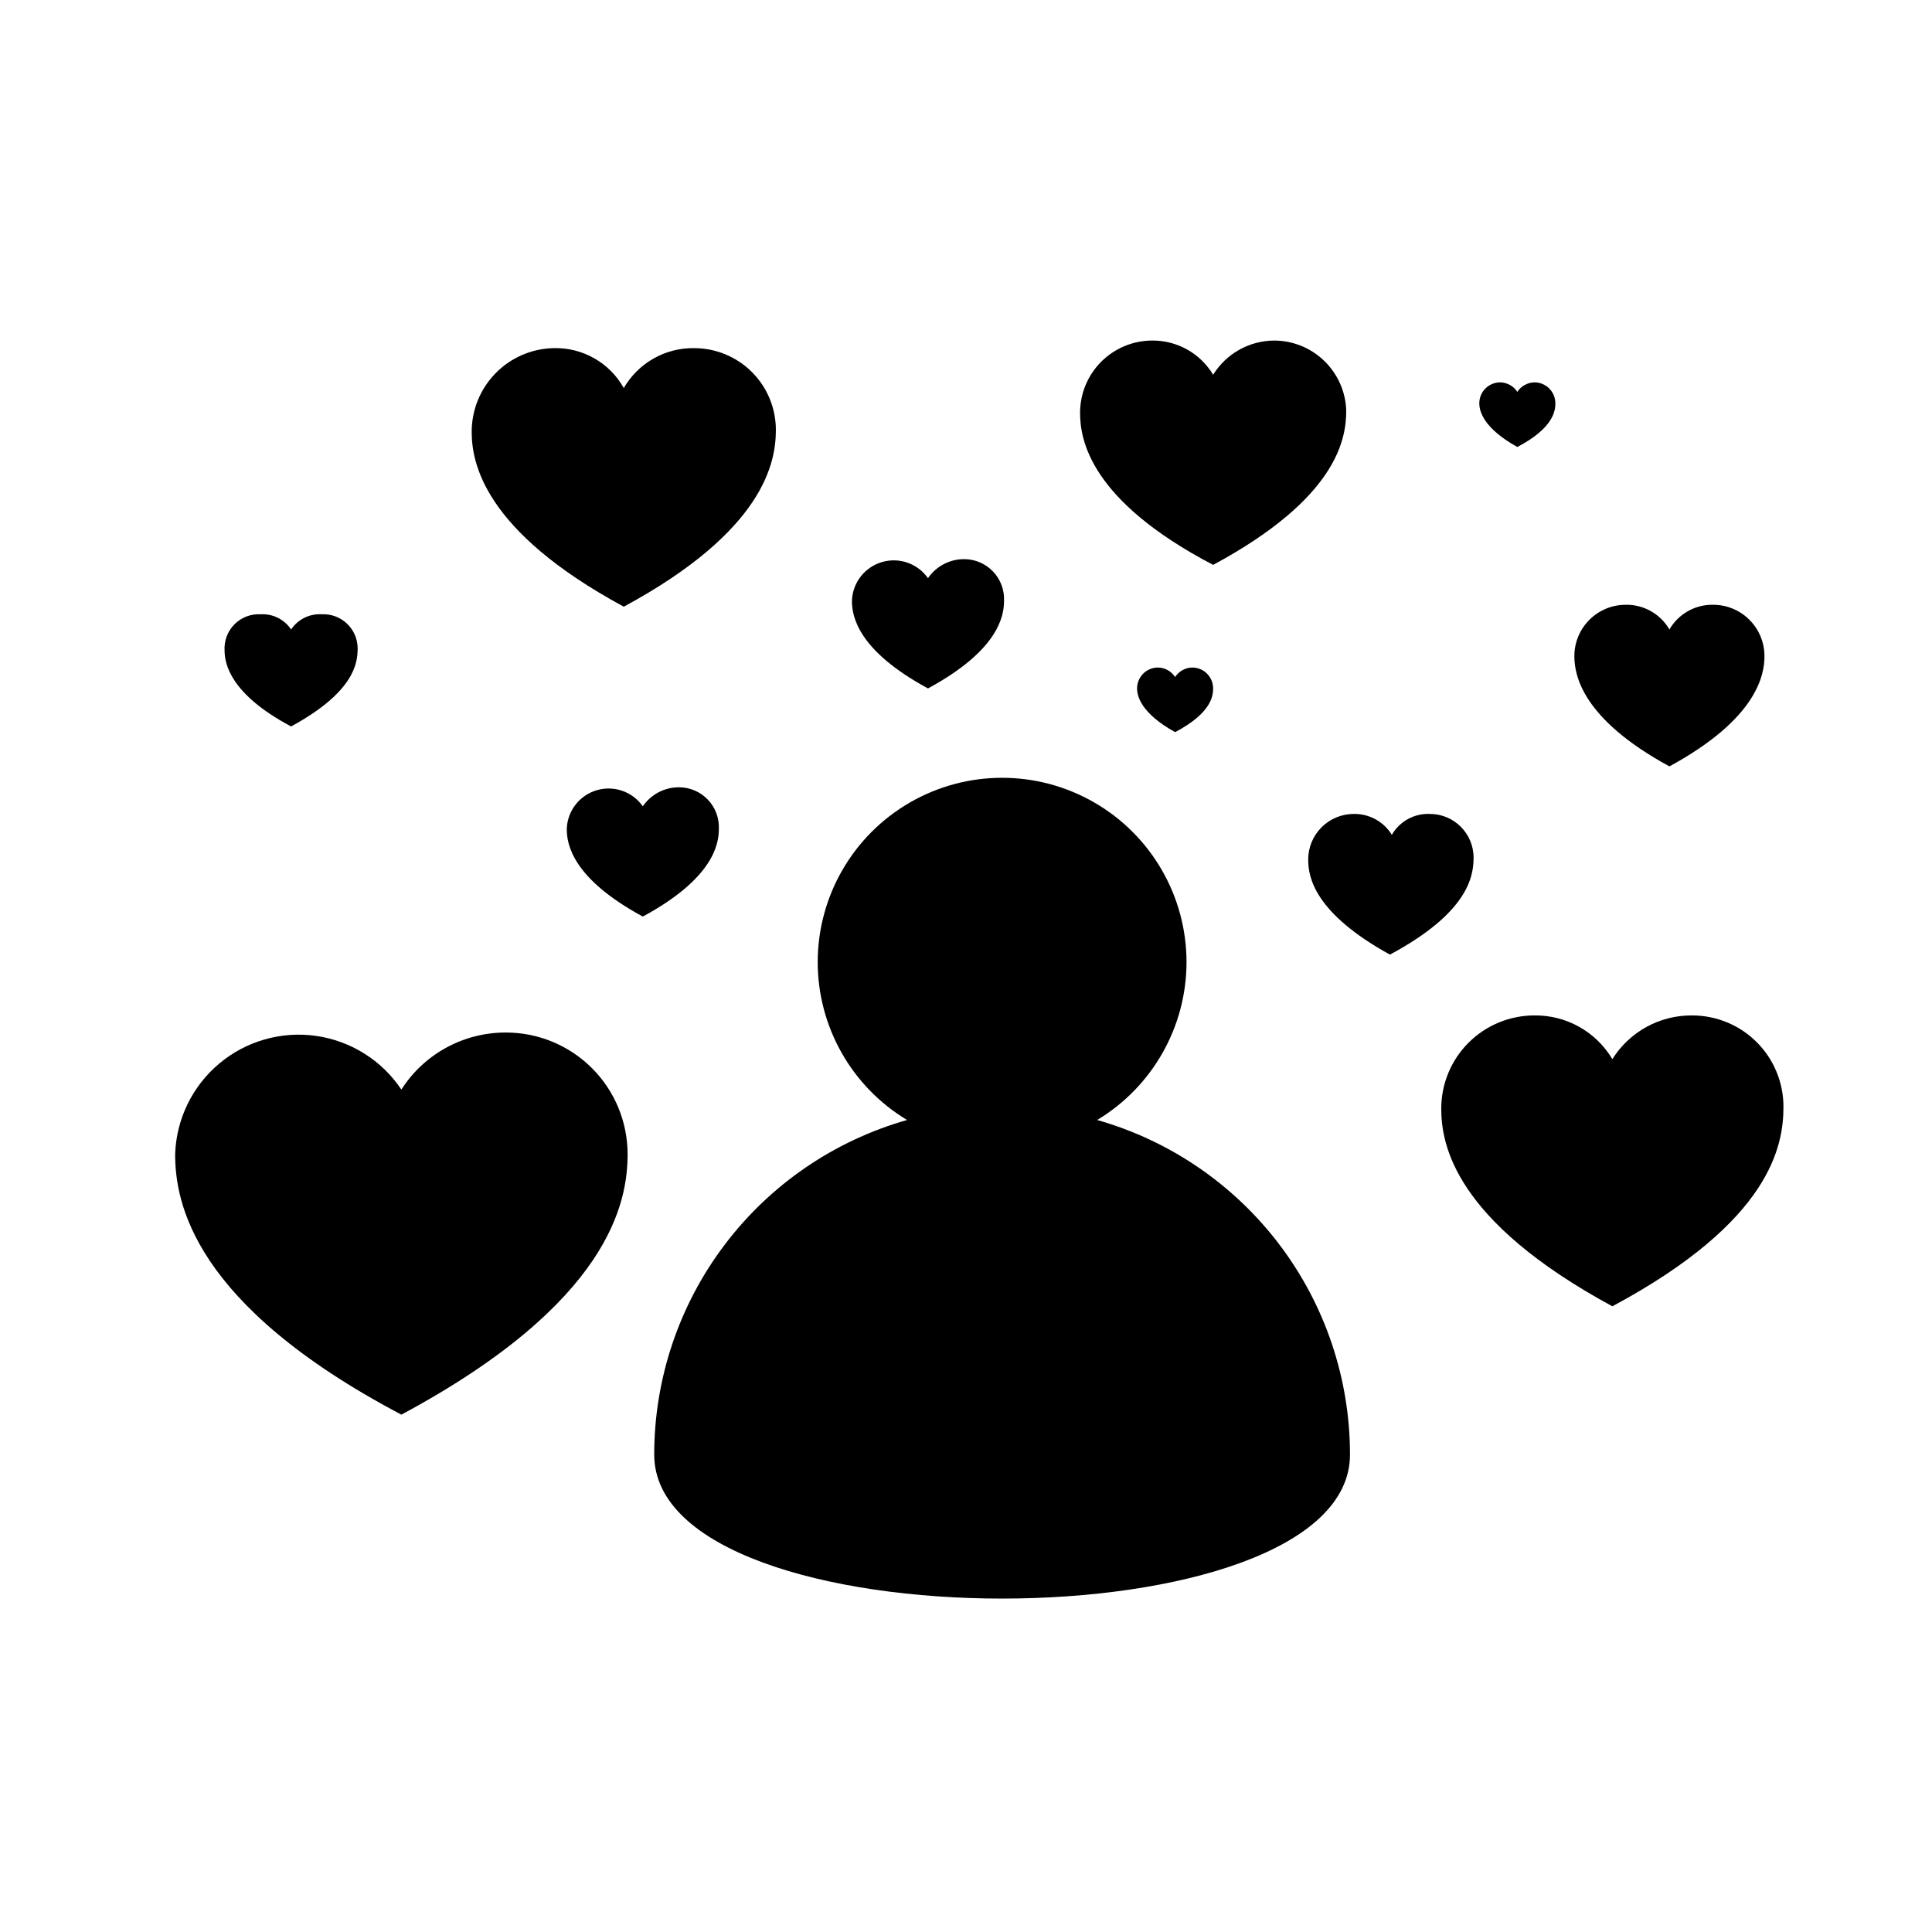 <?xml version="1.0" encoding="UTF-8"?>
<!-- The Best Svg Icon site in the world: iconSvg.co, Visit us! https://iconsvg.co -->
<svg fill="#000000" width="800px" height="800px" version="1.1" viewBox="144 144 512 512" xmlns="http://www.w3.org/2000/svg">
 <g>
  <path d="m278.08 417.63c-11.215-0.039-21.672 5.664-27.711 15.113-5.172-7.734-13.391-12.906-22.602-14.219s-18.547 1.355-25.672 7.336c-7.129 5.981-11.375 14.711-11.68 24.012 0 12.594 4.535 39.801 59.953 69.023 55.418-29.727 59.953-56.426 59.953-69.023 0-8.551-3.398-16.754-9.445-22.801s-14.246-9.441-22.797-9.441z"/>
  <path d="m327.95 236.26c-3.766-0.059-7.481 0.895-10.758 2.754-3.277 1.859-6 4.562-7.883 7.824-1.84-3.301-4.555-6.031-7.84-7.894-3.289-1.867-7.023-2.797-10.801-2.684-5.793 0.129-11.301 2.523-15.352 6.668-4.047 4.141-6.312 9.707-6.312 15.5 0 8.062 3.023 26.199 40.305 46.352 37.281-20.152 40.305-38.289 40.305-46.855 0-5.746-2.281-11.258-6.344-15.32s-9.574-6.344-15.32-6.344z"/>
  <path d="m481.62 234.25c-6.578 0.055-12.664 3.477-16.125 9.066-3.387-5.664-9.52-9.113-16.121-9.066-5.078 0-9.945 2.016-13.535 5.606-3.594 3.59-5.609 8.461-5.609 13.539 0 7.055 2.519 23.176 35.266 40.305 32.746-17.633 35.266-33.25 35.266-40.809h0.004c-0.133-4.992-2.207-9.73-5.785-13.215-3.574-3.481-8.371-5.43-13.359-5.426z"/>
  <path d="m399.5 292.18c-3.828-0.004-7.41 1.879-9.574 5.039-2.742-3.91-7.684-5.625-12.258-4.25-4.574 1.371-7.758 5.519-7.894 10.293 0 4.031 1.512 13.098 20.152 23.176 18.641-10.078 20.152-19.145 20.152-23.176 0.137-2.891-0.914-5.715-2.914-7.809s-4.769-3.277-7.664-3.273z"/>
  <path d="m522.93 359.7c-4.133-0.176-8.016 1.957-10.078 5.539-2.141-3.5-5.973-5.609-10.074-5.539-3.207 0-6.285 1.273-8.551 3.539-2.269 2.269-3.543 5.344-3.543 8.551 0 4.535 1.512 14.105 21.664 25.191 20.656-11.082 22.168-20.656 22.168-25.695 0-6.398-5.188-11.586-11.586-11.586z"/>
  <path d="m598 304.27c-4.766-0.086-9.207 2.422-11.59 6.551-2.383-4.129-6.82-6.637-11.586-6.551-3.609 0-7.066 1.434-9.617 3.984-2.551 2.551-3.984 6.012-3.984 9.621 0 5.039 2.016 16.625 25.191 29.223 23.176-12.594 25.191-24.184 25.191-29.223h-0.004c0-3.609-1.434-7.07-3.984-9.621-2.551-2.551-6.012-3.984-9.617-3.984z"/>
  <path d="m592.45 413.1c-8.59-0.082-16.602 4.309-21.16 11.586-2.121-3.574-5.148-6.527-8.773-8.559-3.629-2.035-7.727-3.078-11.883-3.027-6.547 0-12.824 2.602-17.457 7.231-4.629 4.629-7.231 10.91-7.231 17.457 0 9.574 3.527 29.727 45.344 52.395 42.32-22.672 45.344-42.824 45.344-52.898 0-6.414-2.547-12.566-7.082-17.102-4.535-4.535-10.688-7.082-17.102-7.082z"/>
  <path d="m323.92 352.64c-3.824-0.004-7.406 1.879-9.57 5.039-2.742-3.91-7.684-5.625-12.258-4.25-4.574 1.371-7.758 5.519-7.894 10.293 0 4.031 1.512 13.098 20.152 23.176 18.641-10.078 20.152-19.145 20.152-23.176 0.137-2.891-0.918-5.715-2.914-7.809-2-2.094-4.769-3.277-7.668-3.273z"/>
  <path d="m229.21 306.79c-3.211-0.18-6.277 1.352-8.062 4.031-1.781-2.68-4.848-4.211-8.059-4.031-2.582-0.148-5.106 0.812-6.934 2.641s-2.789 4.352-2.641 6.934c0 3.527 1.512 11.586 17.633 20.152 16.625-9.07 17.633-16.625 17.633-20.656h0.004c0.004-2.496-1.023-4.883-2.832-6.598-1.812-1.715-4.25-2.609-6.742-2.473z"/>
  <path d="m459.95 320.9c-1.836 0.035-3.535 0.977-4.535 2.516-1-1.539-2.699-2.481-4.535-2.516-1.469 0-2.879 0.582-3.918 1.621-1.039 1.039-1.625 2.449-1.625 3.918 0 2.016 1.008 6.551 10.078 11.586 9.574-5.039 10.078-9.574 10.078-11.586h-0.004c0-1.469-0.582-2.879-1.621-3.918-1.039-1.039-2.449-1.621-3.918-1.621z"/>
  <path d="m550.64 245.33c-1.836 0.039-3.531 0.98-4.535 2.519-1-1.539-2.695-2.481-4.531-2.519-3.062 0-5.543 2.481-5.543 5.543 0 2.016 1.008 6.551 10.078 11.586 9.574-5.039 10.078-9.574 10.078-11.586h-0.004c0-3.062-2.481-5.543-5.543-5.543z"/>
  <path d="m434.76 440.81c14.676-8.828 23.656-24.691 23.68-41.816 0-17.461-9.316-33.594-24.438-42.324-15.117-8.73-33.746-8.73-48.867 0-15.121 8.73-24.434 24.863-24.434 42.324 0.02 17.125 9.004 32.988 23.676 41.816-19.293 5.477-36.273 17.102-48.363 33.102-12.094 16.004-18.637 35.512-18.641 55.566 0 50.883 184.39 50.883 184.39 0-0.004-20.055-6.551-39.562-18.641-55.566-12.094-16-29.074-27.625-48.367-33.102z"/>
 </g>
</svg>